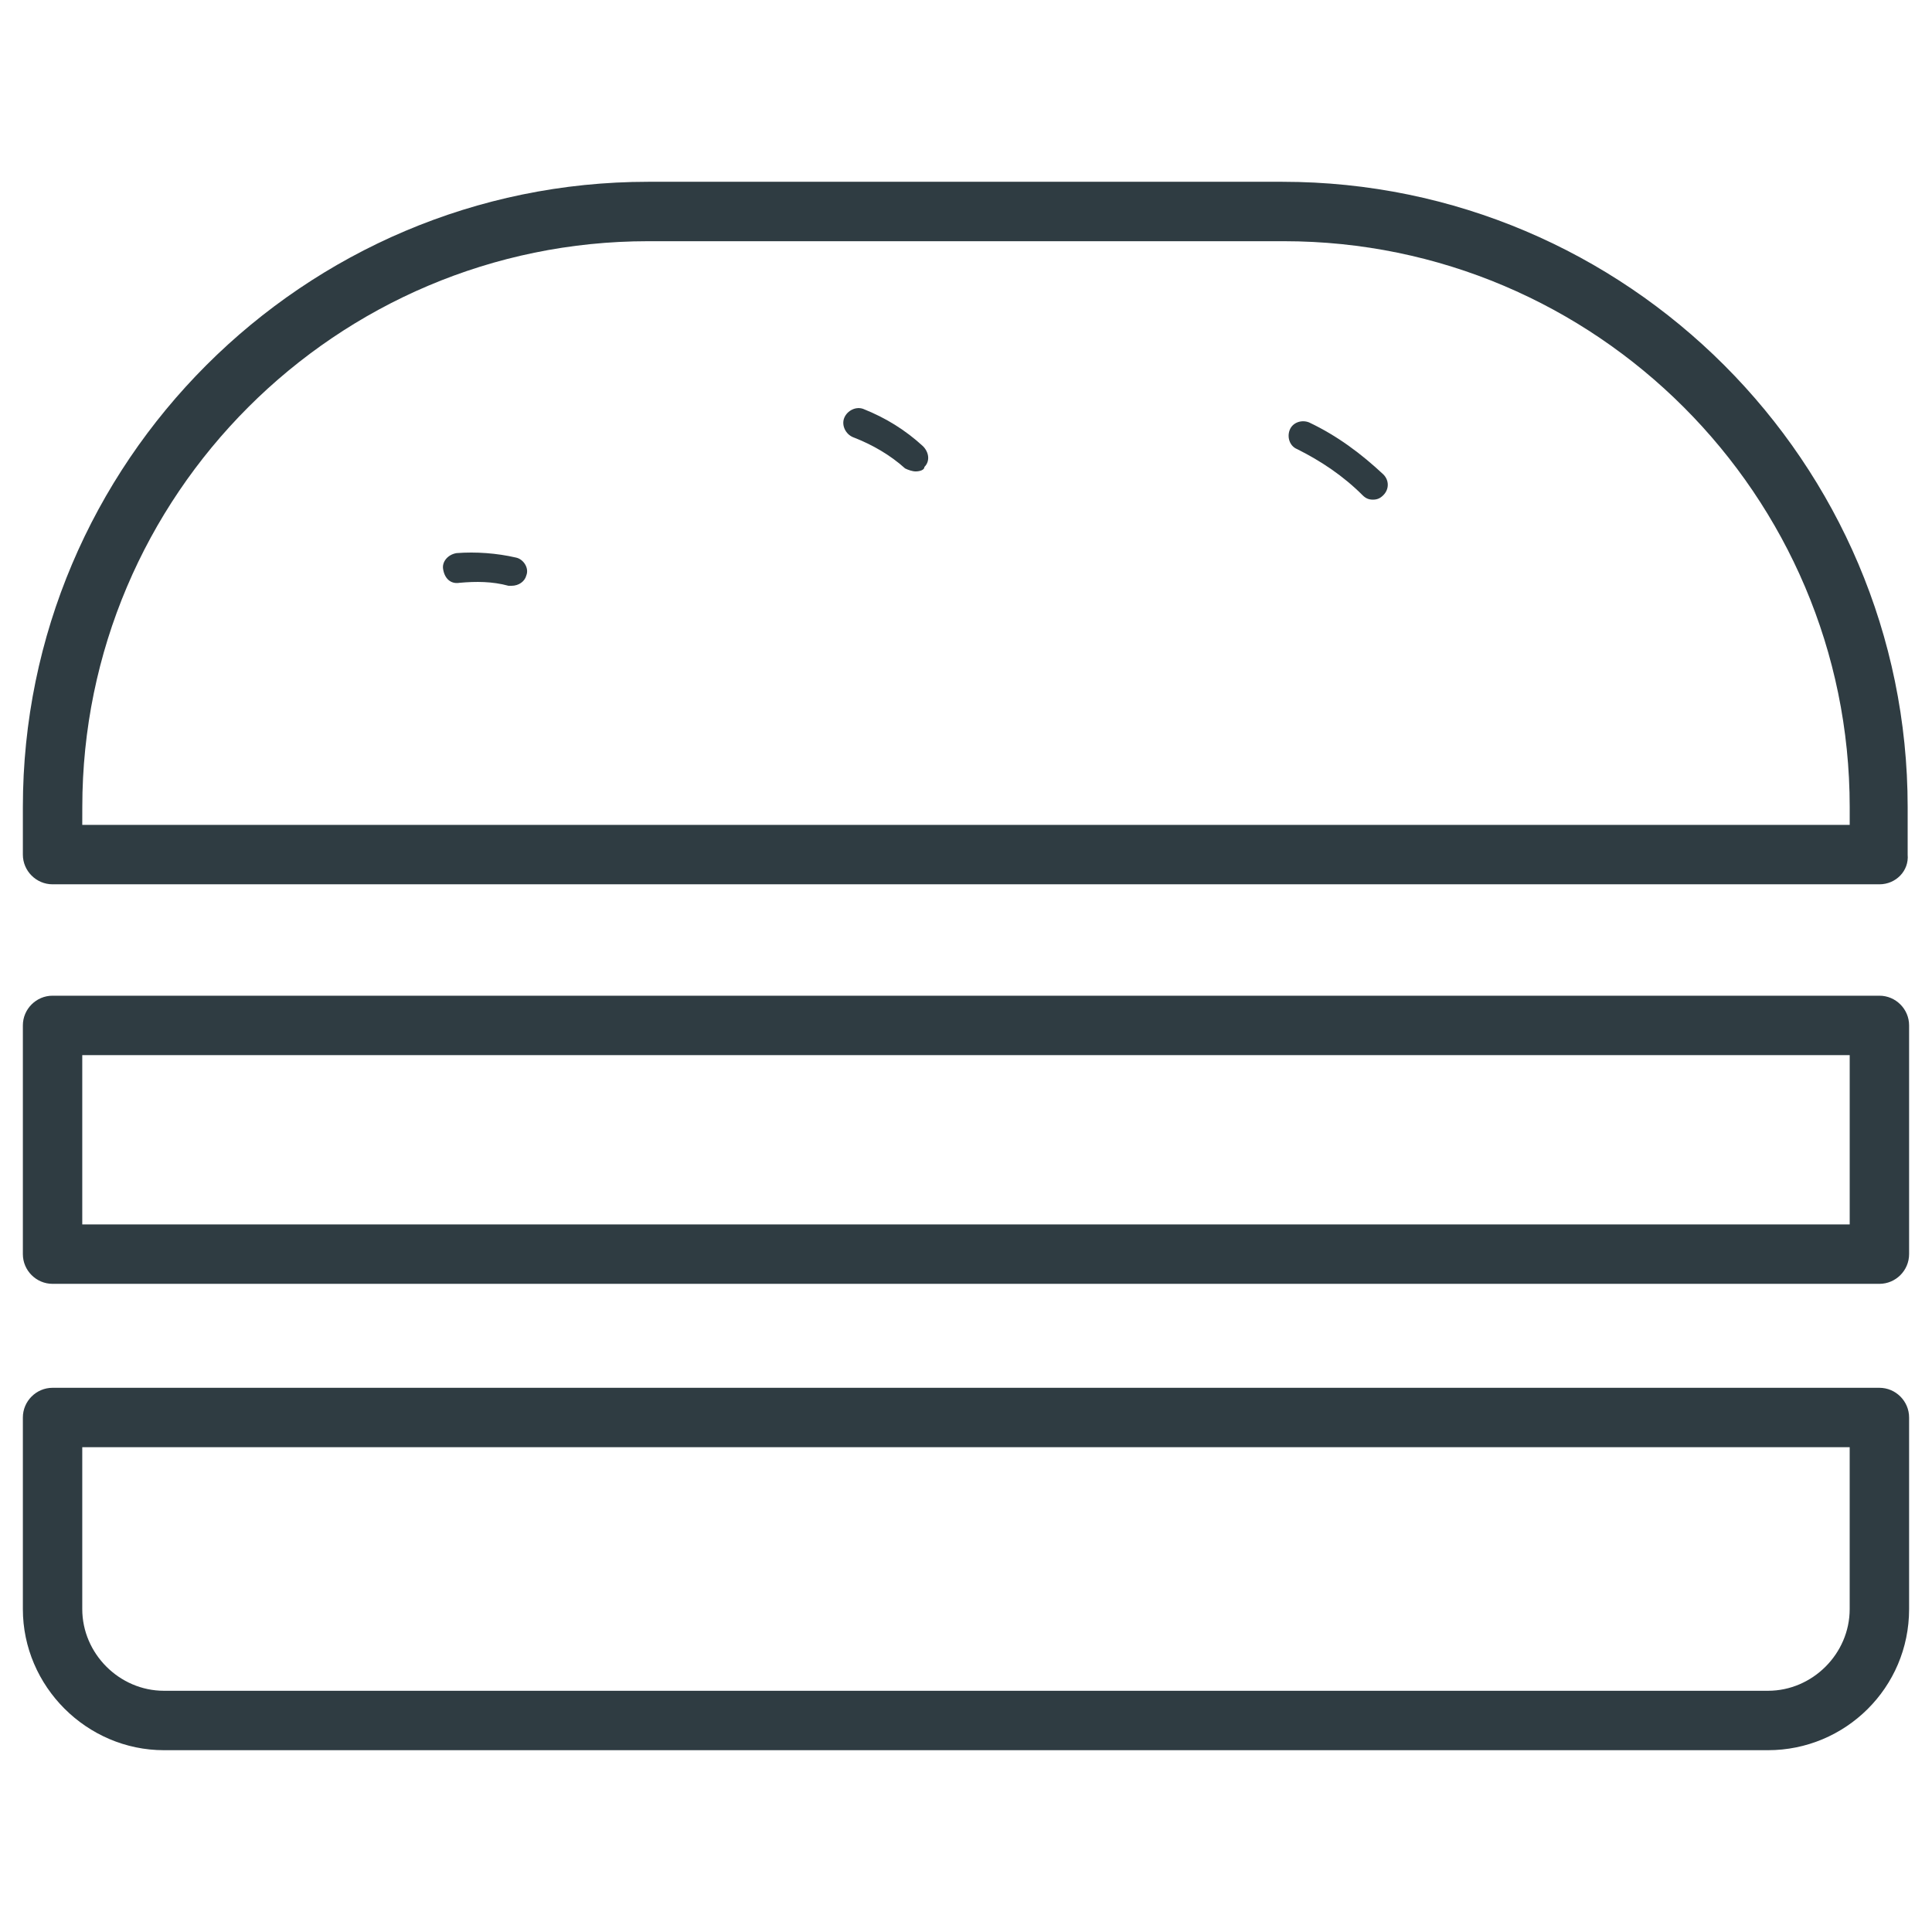 <?xml version="1.0" encoding="UTF-8"?>
<!-- Uploaded to: SVG Repo, www.svgrepo.com, Generator: SVG Repo Mixer Tools -->
<svg width="800px" height="800px" version="1.1" viewBox="144 144 512 512" xmlns="http://www.w3.org/2000/svg">
 <g fill="#2f3c42">
  <path d="m642.06 378.35h-484.13c-4.328 0-7.871-3.543-7.871-7.871v-12.594c0-91.316 74.391-165.71 165.71-165.71h168.07c91.316 0 165.71 74.391 165.71 165.71v12.594c0.391 4.328-3.148 7.871-7.481 7.871zm-476.26-15.746h468.39v-4.723c0-82.656-67.305-149.96-149.96-149.96h-168.46c-82.656 0-149.96 67.305-149.96 149.96z"/>
  <path d="m642.06 484.23h-484.13c-4.328 0-7.871-3.543-7.871-7.871v-60.617c0-4.328 3.543-7.871 7.871-7.871h484.13c4.328 0 7.871 3.543 7.871 7.871v60.613c0 4.332-3.539 7.875-7.871 7.875zm-476.26-15.746h468.39v-44.871h-468.39z"/>
  <path d="m612.54 607.82h-425.09c-20.469 0-37.391-16.926-37.391-37.391v-50.777c0-4.328 3.543-7.871 7.871-7.871h484.13c4.328 0 7.871 3.543 7.871 7.871v50.773c0 20.863-16.922 37.395-37.391 37.395zm-446.74-80.297v42.902c0 11.809 9.84 21.648 21.648 21.648h425.09c11.809 0 21.648-9.84 21.648-21.648v-42.902z"/>
  <path d="m279.55 299.24h-0.789c-4.328-1.18-8.66-1.18-12.988-0.789-2.363 0.395-3.938-1.18-4.328-3.543-0.395-1.969 1.18-3.938 3.543-4.328 5.117-0.395 10.629 0 15.742 1.18 1.969 0.395 3.543 2.754 2.754 4.723-0.391 1.574-1.965 2.758-3.934 2.758z"/>
  <path d="m386.62 268.93c-0.789 0-1.969-0.395-2.754-0.789-3.938-3.543-8.66-6.297-13.777-8.266-1.969-0.789-3.148-3.148-2.363-5.117 0.789-1.969 3.148-3.148 5.117-2.363 5.902 2.363 11.02 5.512 15.742 9.84 1.574 1.574 1.969 3.938 0.395 5.512 0 0.789-1.18 1.184-2.359 1.184z"/>
  <path d="m507.84 276.41c-1.18 0-1.969-0.395-2.754-1.18-5.117-5.117-11.02-9.055-17.32-12.203-1.969-0.789-2.754-3.148-1.969-5.117 0.789-1.969 3.148-2.754 5.117-1.969 7.477 3.543 13.777 8.266 19.68 13.777 1.574 1.574 1.574 3.938 0 5.512-0.785 0.789-1.57 1.18-2.754 1.18z"/>
 </g>
</svg>